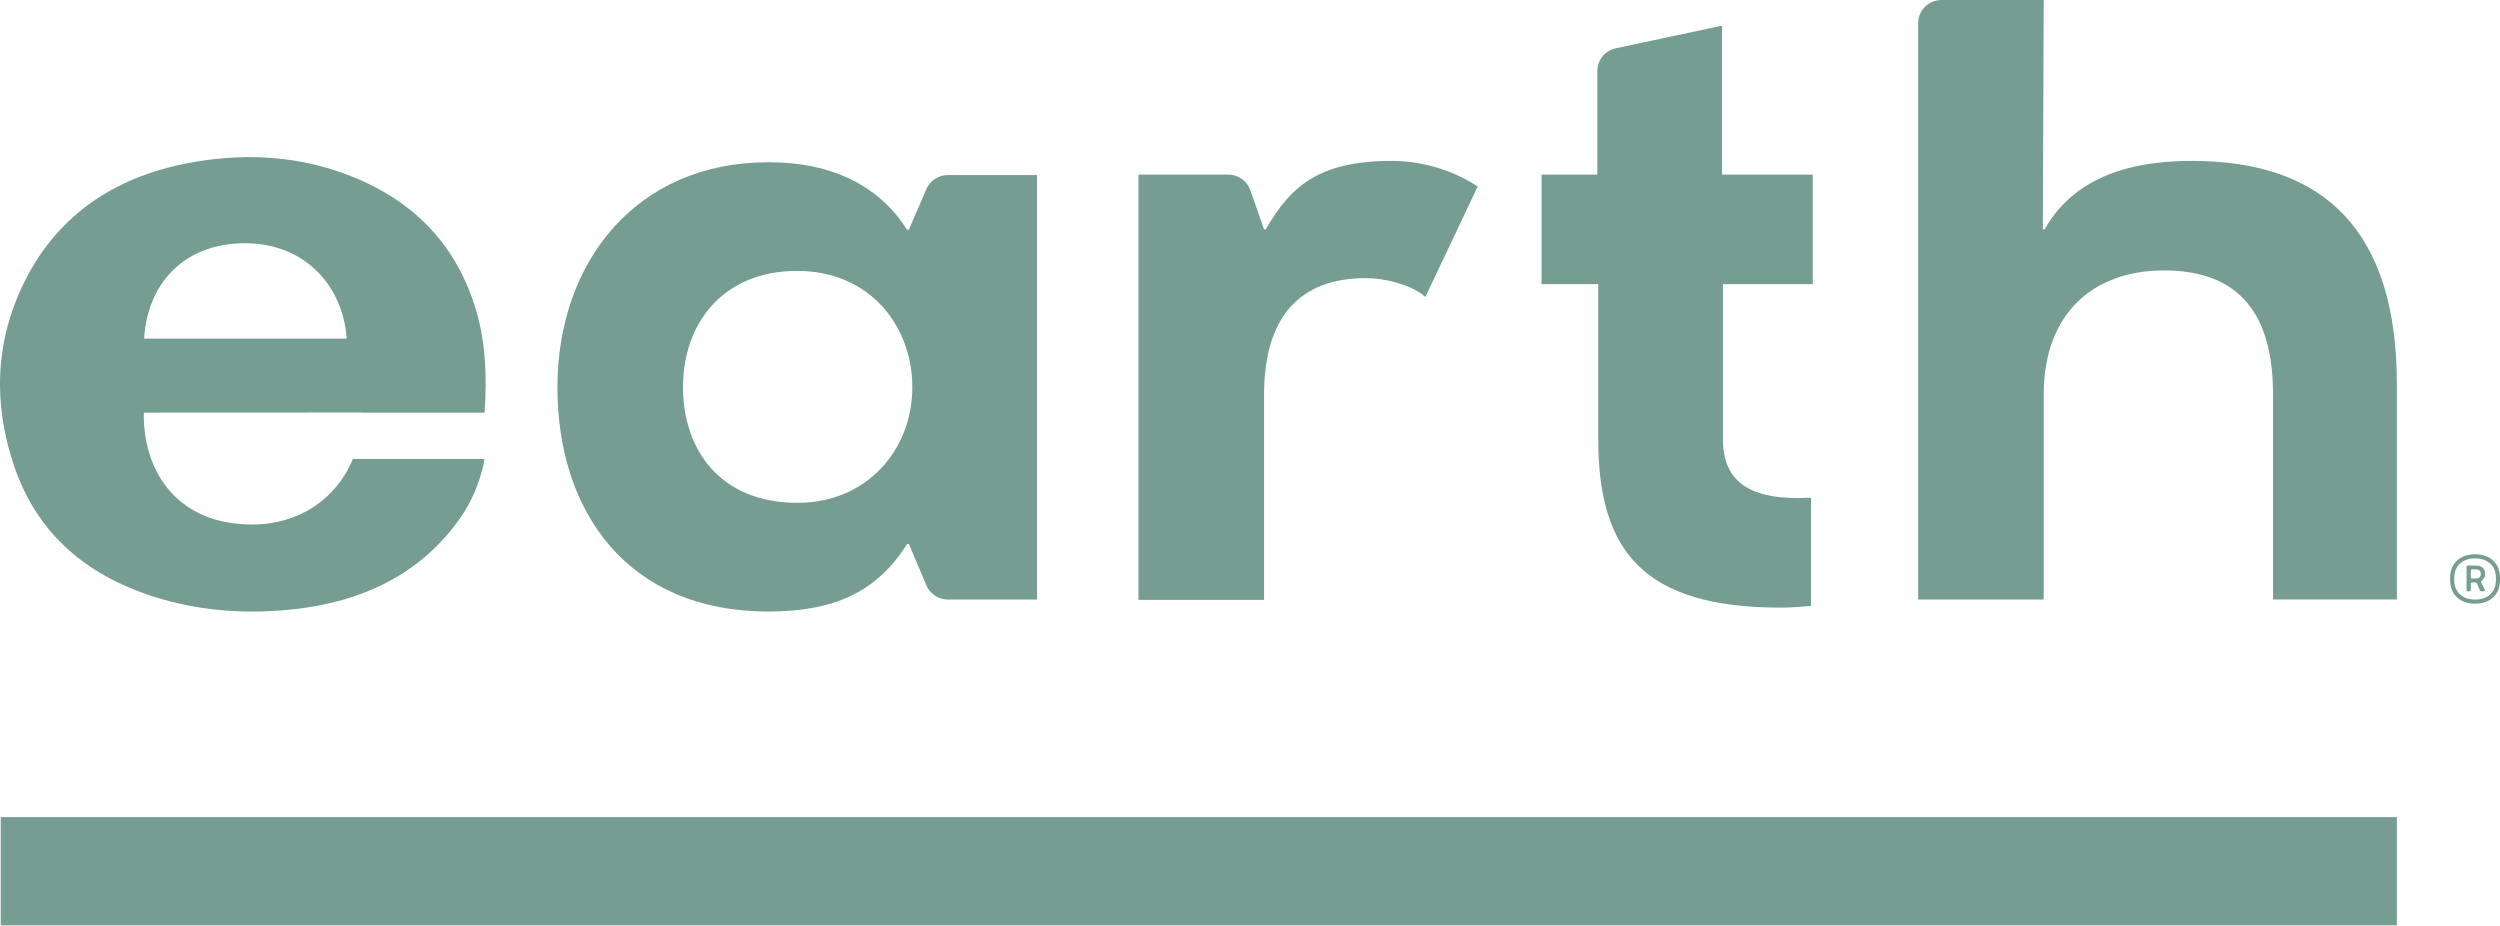 <?xml version="1.0" encoding="utf-8"?>
<!-- Generator: Adobe Illustrator 16.0.3, SVG Export Plug-In . SVG Version: 6.00 Build 0)  -->
<!DOCTYPE svg PUBLIC "-//W3C//DTD SVG 1.1//EN" "http://www.w3.org/Graphics/SVG/1.1/DTD/svg11.dtd">
<svg version="1.1" id="Layer_1" xmlns="http://www.w3.org/2000/svg" xmlns:xlink="http://www.w3.org/1999/xlink" x="0px" y="0px"
	 width="206.52px" height="76.5px" viewBox="0 0 206.52 76.5" enable-background="new 0 0 206.52 76.5" xml:space="preserve">
<path fill="#769D91" d="M63.48,13.401c5.403,0,9.22,2.051,11.454,5.585h0.143l1.445-3.361c0.303-0.705,1.008-1.164,1.788-1.164
	h7.357v35.065h-7.35c-0.784,0-1.49-0.463-1.791-1.174l-1.449-3.421h-0.143c-2.522,4.029-6.123,5.585-11.454,5.585
	c-11.669,0-17.432-8.271-17.432-18.522C46.048,21.672,52.531,13.401,63.48,13.401 M65.857,41.538c5.763,0,9.509-4.383,9.509-9.544
	c0-5.09-3.53-9.615-9.509-9.615c-6.123,0-9.436,4.313-9.436,9.615C56.421,37.084,59.446,41.538,65.857,41.538z"/>
<path fill="#769D91" d="M117.745,24.531c-1.08-0.99-3.313-1.555-4.898-1.555c-5.475,0-8.427,3.181-8.427,9.685v16.892H94.046V14.422
	h7.404c0.828,0,1.564,0.516,1.835,1.285l1.135,3.24h0.144c2.017-3.536,4.395-5.656,10.373-5.656c3.024,0,5.547,1.06,7.132,2.12
	L117.745,24.531"/>
<path fill="#769D91" d="M149.603,50.052c-0.792,0.071-1.655,0.143-2.521,0.143c-11.308,0-15.054-4.666-15.054-13.927V23.471h-4.684
	v-9.049h4.61V5.848c0-0.897,0.637-1.672,1.53-1.861l8.771-1.867v12.302h7.492v9.049h-7.42v12.796c0,3.504,2.175,5.12,7.244,4.848
	c0.012,0.012,0.019,0.018,0.031,0.029V50.052"/>
<path fill="#769D91" d="M198,31.742v17.781h-10.229V32.59c0-6.504-2.665-10.25-9.005-10.25c-5.905,0-9.939,3.605-9.939,10.25v16.934
	h-10.374V1.904c0-1.052,0.87-1.904,1.94-1.904h8.434l-0.072,18.947h0.144c2.017-3.536,5.763-5.656,12.175-5.656
	C192.093,13.291,198,19.159,198,31.742"/>
<g>
	<defs>
		<rect id="SVGID_1_" x="0.06" width="206.459" height="76.44"/>
	</defs>
	<clipPath id="SVGID_2_">
		<use xlink:href="#SVGID_1_"  overflow="visible"/>
	</clipPath>
	<path clip-path="url(#SVGID_2_)" fill="#769D91" d="M40.03,34.088c0.196-2.888,0.11-5.635-0.663-8.322
		c-1.514-5.258-4.929-9.07-10.405-11.228c-4.095-1.613-8.375-1.905-12.715-1.192c-6.56,1.076-11.442,4.317-14.23,9.938
		c-2.446,4.936-2.589,10.077-0.852,15.211c1.913,5.653,6.122,9.254,12.247,11.009c3.495,1.001,7.056,1.217,10.674,0.844
		c5.884-0.604,10.733-2.974,13.951-7.582c1.653-2.368,1.988-4.851,1.988-4.851H29.153c-0.662,1.61-1.766,2.983-3.225,3.946
		c-0.067,0.046-0.137,0.084-0.206,0.127c-0.19,0.118-0.384,0.229-0.586,0.334c-0.102,0.051-0.205,0.103-0.309,0.149
		c-1.169,0.543-2.506,0.857-3.99,0.857c-6.087,0-8.96-4.229-8.96-9.062c0-0.067,0.001-0.111,0.002-0.179h0.018
		c0.035,0,0.071,0,0.107,0l17.862-0.008c0,0.003,0,0.006,0,0.008C33.24,34.088,36.622,34.088,40.03,34.088 M11.905,27.971
		c0.254-4.398,3.162-7.876,8.337-7.876c5.041,0,8.117,3.634,8.397,7.874L11.905,27.971z"/>
	<rect x="0.06" y="67.5" clip-path="url(#SVGID_2_)" fill="#769D91" width="197.94" height="8.94"/>
	<path clip-path="url(#SVGID_2_)" fill="#769D91" d="M204.483,49.866h-0.047c-1.232,0-2.036-0.771-2.036-1.925v-0.228
		c0-1.154,0.804-1.924,2.036-1.924h0.047c1.232,0,2.038,0.77,2.038,1.924v0.228C206.521,49.096,205.716,49.866,204.483,49.866
		 M206.181,47.714c0-0.95-0.668-1.584-1.697-1.584h-0.047c-1.028,0-1.696,0.634-1.696,1.584v0.228c0,0.95,0.668,1.585,1.696,1.585
		h0.047c1.029,0,1.697-0.635,1.697-1.585V47.714z M204.958,48.088c0,0.012,0,0.024,0.011,0.035l0.283,0.565
		c0.012,0.022,0.023,0.046,0.023,0.067c0,0.058-0.045,0.091-0.124,0.091h-0.183c-0.056-0.011-0.09-0.046-0.101-0.067l-0.26-0.601
		c-0.013-0.021-0.047-0.046-0.104-0.066h-0.283c-0.079,0-0.112,0.032-0.112,0.111v0.511c0,0.079-0.033,0.112-0.113,0.112h-0.125
		c-0.079,0-0.113-0.033-0.113-0.112v-1.902c0-0.079,0.034-0.113,0.113-0.113h0.713c0.431,0,0.713,0.283,0.713,0.713v0.045
		C205.297,47.795,204.958,47.953,204.958,48.088z M204.936,47.398c0-0.204-0.147-0.361-0.352-0.361h-0.362
		c-0.079,0-0.112,0.033-0.112,0.112v0.531c0,0.079,0.033,0.114,0.112,0.114h0.362c0.204,0,0.352-0.159,0.352-0.363V47.398z"/>
</g>
</svg>
